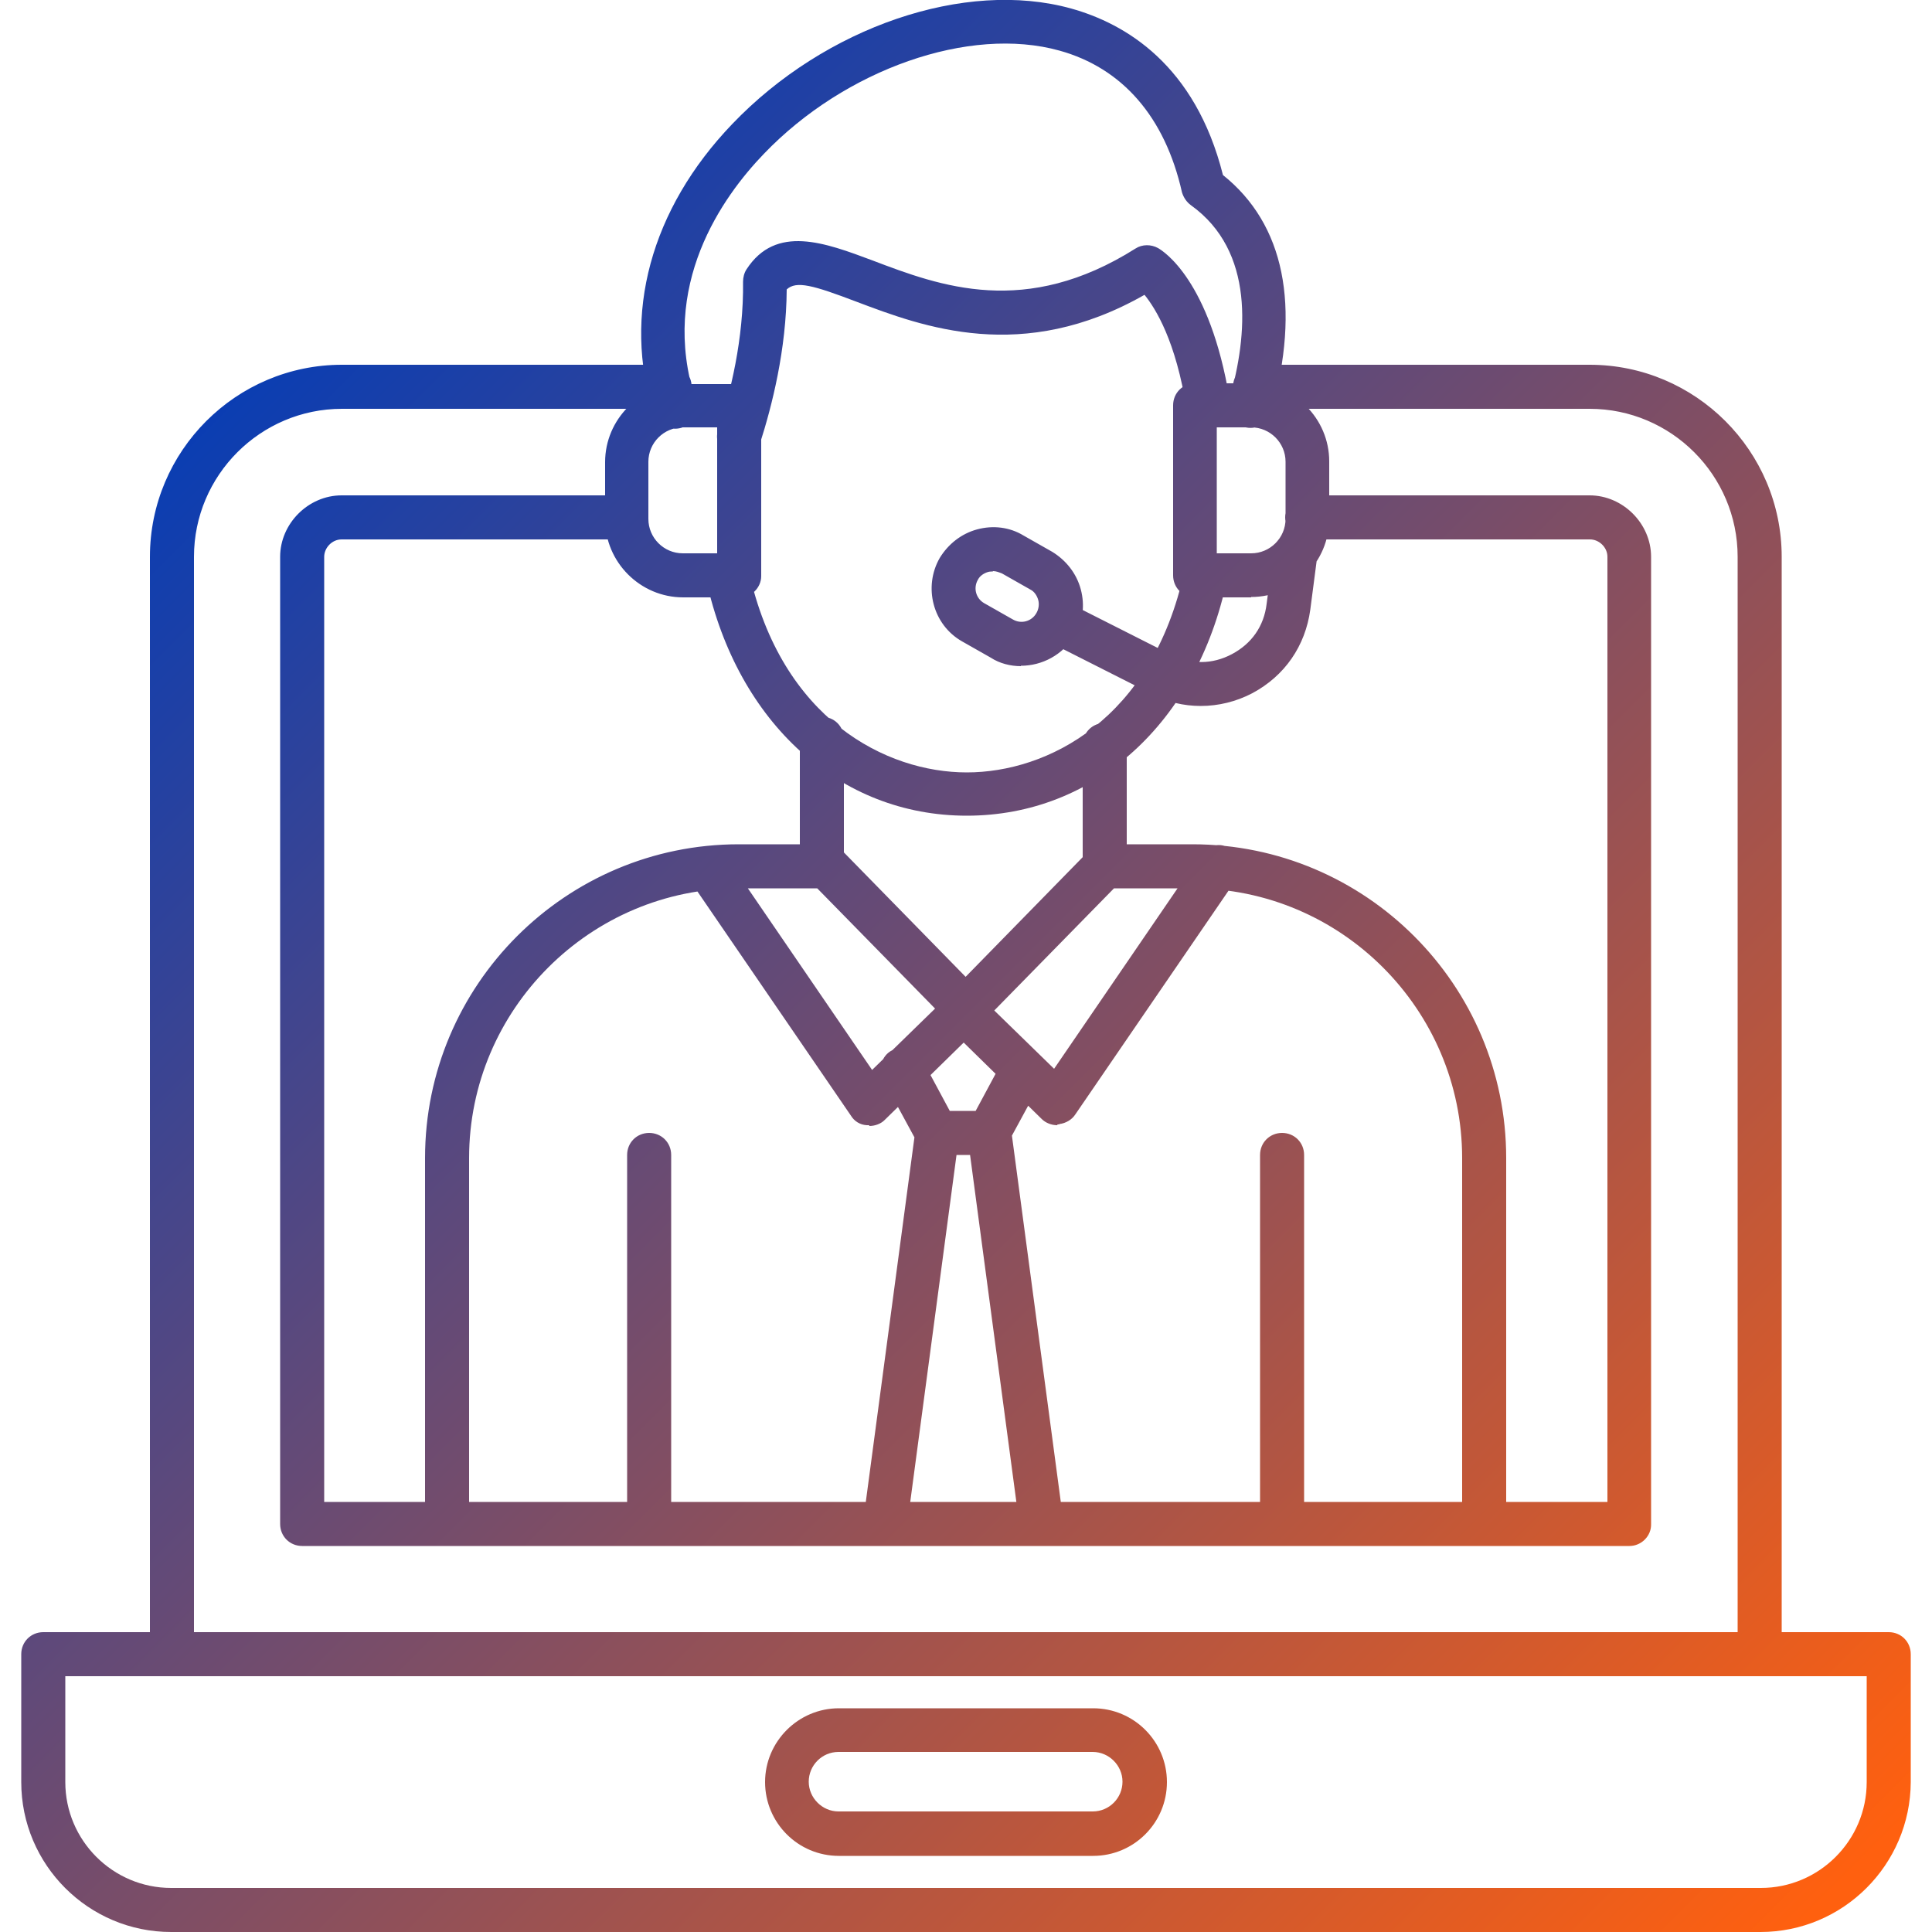<svg xmlns="http://www.w3.org/2000/svg" xmlns:xlink="http://www.w3.org/1999/xlink" id="Layer_1" data-name="Layer 1" viewBox="0 0 50 50"><defs><style>      .cls-1 {        fill: url(#linear-gradient);      }    </style><linearGradient id="linear-gradient" x1="-16.89" y1="-387.56" x2="18.68" y2="-351.99" gradientTransform="translate(23.97 452.43) scale(1.14)" gradientUnits="userSpaceOnUse"><stop offset="0" stop-color="#083db4"></stop><stop offset="1" stop-color="#ff600f"></stop></linearGradient></defs><path class="cls-1" d="M38.41,40.01c-.32,0-.57-.25-.57-.57v-9.47c0-3.84-3.13-6.98-6.98-6.98h-2.03l-3.43,3.5c-.1.11-.25.17-.41.17s-.3-.06-.41-.17l-3.43-3.5h-2.03c-3.84,0-6.98,3.13-6.98,6.98v9.47c0,.32-.25.57-.57.57s-.57-.25-.57-.57v-9.47c0-4.48,3.64-8.12,8.12-8.12h2.27c.15,0,.3.06.41.17l3.19,3.26,3.19-3.26c.1-.11.25-.17.41-.17h2.27c4.48,0,8.12,3.64,8.12,8.12v9.47c0,.31-.25.57-.57.57h0ZM21.27,22.99c-.32,0-.57-.25-.57-.57v-3.3c0-.32.25-.57.57-.57s.57.25.57.57v3.3c0,.32-.26.57-.57.57ZM28.59,22.99c-.32,0-.57-.25-.57-.57v-3.14c0-.32.25-.57.57-.57s.57.25.57.57v3.14c0,.32-.25.57-.57.57ZM25.02,21.11c-3.29,0-5.93-2.4-6.74-6.09-.07-.31.13-.61.43-.67.31-.07.61.13.67.43.84,3.84,3.56,5.21,5.64,5.21s4.8-1.36,5.63-5.21c.07-.31.38-.5.67-.43.31.07.5.38.43.67-.78,3.69-3.43,6.09-6.73,6.09h0ZM19.13,11.85c-.06,0-.11-.01-.18-.02-.3-.1-.47-.42-.36-.72.31-.93.66-2.34.64-3.82,0-.11.03-.23.09-.32.76-1.17,2.03-.69,3.26-.23,1.76.67,3.96,1.49,6.81-.31.17-.11.4-.11.58-.01.14.08,1.34.83,1.85,3.9.47-1.64.66-3.82-1-5.01-.11-.08-.19-.2-.23-.33-.44-1.96-1.55-3.22-3.17-3.67-2.33-.65-5.55.48-7.65,2.67-1.07,1.11-2.72,3.41-1.77,6.37.09.3-.07.61-.36.72-.3.09-.61-.07-.72-.36-.82-2.57-.08-5.3,2.03-7.5C21.36.69,24.98-.54,27.72.22c1.4.39,3.21,1.45,3.93,4.31,1.59,1.27,2.02,3.39,1.25,6.13-.09.31-.4.48-.7.39-.19-.06-.34-.2-.39-.39-.06.2-.23.36-.45.4-.31.05-.6-.16-.65-.47-.28-1.77-.8-2.6-1.09-2.96-3.16,1.8-5.73.83-7.45.18-1.13-.43-1.56-.55-1.81-.32-.01,1.56-.38,3.01-.69,3.98-.08.23-.3.38-.53.38h0ZM22.49,29.12h-.06c-.17-.01-.32-.1-.41-.25l-4.17-6.09c-.18-.26-.11-.61.15-.78.26-.18.61-.11.78.15l3.79,5.54,1.96-1.91c.23-.22.58-.22.81.01.22.23.22.58-.01.81l-2.44,2.39c-.09.09-.24.15-.39.15ZM27.36,29.12c-.15,0-.3-.06-.4-.16l-2.44-2.39c-.23-.22-.23-.58-.01-.81s.58-.23.81-.01l1.96,1.91,3.79-5.54c.18-.26.53-.33.78-.15.26.18.33.53.15.78l-4.17,6.09c-.09.14-.25.23-.41.25,0,.01-.02.01-.05.01h0ZM25.6,29.89h-1.35c-.2,0-.4-.11-.5-.3l-.89-1.64c-.15-.27-.05-.63.23-.77s.63-.05.77.23l.72,1.34h.67l.72-1.34c.15-.27.49-.38.77-.23.27.15.38.49.23.77l-.89,1.64c-.08.18-.26.3-.48.3h0ZM22.91,40.01h-.08c-.31-.05-.53-.33-.49-.64l1.35-10.12c.05-.31.33-.53.64-.49s.53.33.49.64l-1.35,10.12c-.03.27-.27.49-.56.49h0ZM26.96,40.01c-.28,0-.52-.2-.57-.49l-1.35-10.12c-.05-.31.18-.6.49-.64.31-.05.6.18.64.49l1.35,10.12c.05.31-.18.6-.49.64h-.07ZM19.13,15.46h-1.45c-1.11,0-2.02-.91-2.02-2.02v-1.48c0-1.11.91-2.02,2.02-2.02h1.45c.32,0,.57.25.57.57v4.4c0,.3-.26.56-.57.56h0ZM17.67,11.06c-.49,0-.89.4-.89.89v1.48c0,.49.4.89.89.89h.89v-3.26h-.89ZM32.38,15.46h-1.45c-.32,0-.57-.25-.57-.57v-4.4c0-.32.25-.57.57-.57h1.45c1.11,0,2.02.91,2.02,2.02v1.48c0,1.13-.91,2.03-2.02,2.03ZM31.49,14.32h.89c.49,0,.89-.4.89-.89v-1.48c0-.49-.4-.89-.89-.89h-.89v3.25ZM31.07,18.27c-.43,0-.88-.1-1.28-.32l-2.69-1.36c-.28-.14-.4-.49-.25-.76s.49-.4.76-.25l2.69,1.36c.52.26,1.07.26,1.58-.01s.83-.72.9-1.3l.18-1.38c.05-.31.33-.53.64-.49s.53.33.49.64l-.18,1.38c-.13.94-.66,1.71-1.5,2.16-.42.22-.88.33-1.33.33h0ZM26.42,17.24c-.27,0-.55-.07-.78-.22l-.74-.42c-.76-.43-1.01-1.41-.58-2.16.22-.36.56-.63.97-.74s.84-.06,1.2.16l.74.42c.36.22.63.56.74.97s.06.84-.16,1.2c-.31.5-.84.78-1.39.78h0ZM25.69,14.79s-.08,0-.11.01c-.11.03-.22.1-.27.2-.13.22-.05.49.16.61l.74.42c.22.13.49.05.61-.16.06-.1.08-.23.05-.34s-.1-.22-.2-.27l-.74-.42c-.08-.03-.15-.06-.23-.06h0ZM33.18,40.01c-.32,0-.57-.25-.57-.57v-9.55c0-.32.25-.57.57-.57s.57.25.57.57v9.55c0,.31-.26.57-.57.57ZM16.8,40.01c-.32,0-.57-.25-.57-.57v-9.55c0-.32.25-.57.57-.57s.57.25.57.57v9.55c0,.31-.25.57-.57.57ZM45.54,43.38c-.32,0-.57-.25-.57-.57V14.41c0-2.11-1.72-3.83-3.83-3.83h-8.66c-.32,0-.57-.25-.57-.57s.25-.57.57-.57h8.66c2.74,0,4.97,2.23,4.97,4.97v28.39c0,.32-.25.58-.57.58h0ZM4.45,43.38c-.32,0-.57-.25-.57-.57V14.41c0-2.74,2.23-4.97,4.97-4.97h8.48c.32,0,.57.25.57.57s-.25.57-.57.57h-8.48c-2.11,0-3.83,1.72-3.83,3.83v28.39c0,.32-.26.58-.57.58h0ZM42.18,40.01H7.82c-.32,0-.57-.25-.57-.57V14.41c0-.86.73-1.59,1.59-1.59h7.37c.32,0,.57.25.57.57s-.25.57-.57.57h-7.37c-.25,0-.45.22-.45.45v24.46h33.21V14.41c0-.25-.22-.45-.45-.45h-7.32c-.32,0-.57-.25-.57-.57s.25-.57.57-.57h7.31c.86,0,1.59.73,1.59,1.59v25.03c.01.31-.25.57-.56.57ZM45.56,50H4.43c-2.14,0-3.88-1.74-3.88-3.88v-3.31c0-.32.25-.57.57-.57h47.76c.32,0,.57.25.57.57v3.31c-.01,2.14-1.75,3.88-3.89,3.88ZM1.69,43.38v2.74c0,1.51,1.23,2.74,2.74,2.74h41.14c1.51,0,2.74-1.23,2.74-2.74v-2.74H1.69ZM28.29,48.03h-6.58c-1.06,0-1.91-.86-1.91-1.91s.86-1.91,1.91-1.91h6.58c1.06,0,1.91.86,1.91,1.91s-.85,1.91-1.91,1.91h0ZM21.7,45.34c-.43,0-.77.35-.77.77s.35.77.77.77h6.58c.43,0,.77-.35.77-.77s-.35-.77-.77-.77h-6.58Z"></path></svg>